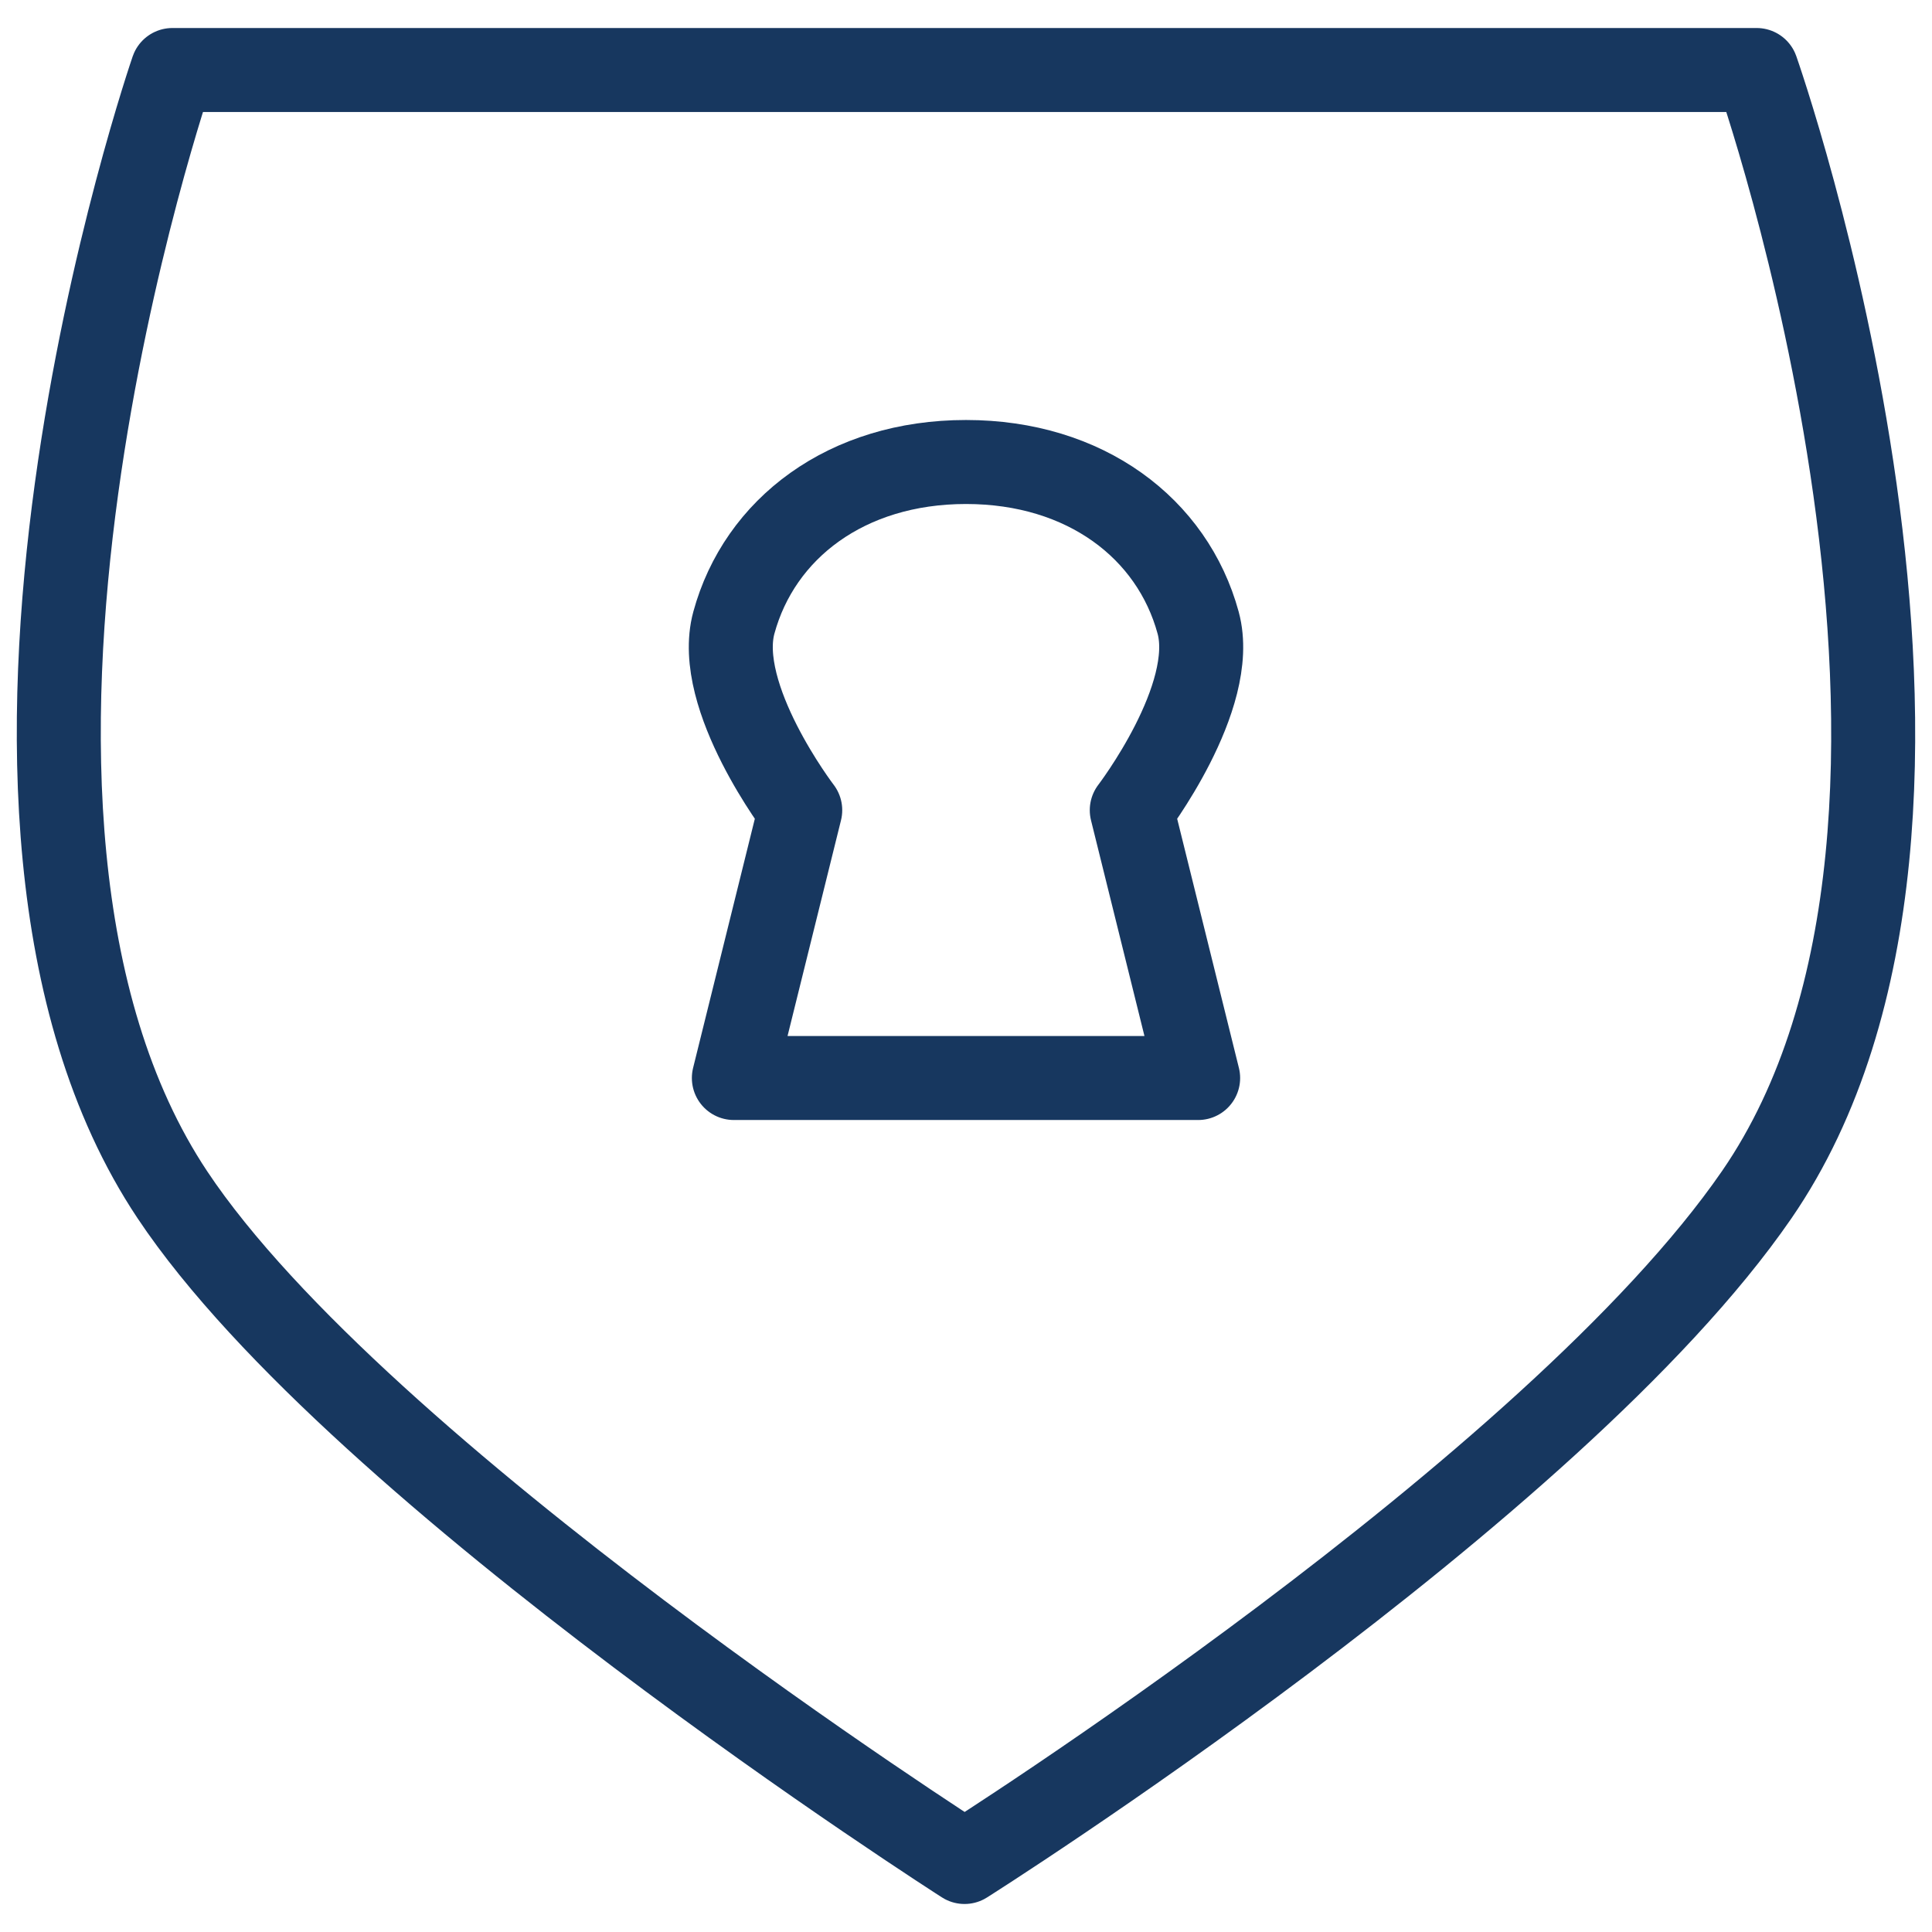 <svg xmlns="http://www.w3.org/2000/svg" width="48" height="48" fill="none" viewBox="0 0 46 46"><g stroke="#17375F" stroke-linejoin="round" stroke-width="2"><path d="M41.825 28.448c-4.849 7.04-18.86 15.885-18.86 15.885S8.553 35.125 4.105 28.448c-6.087-9.14 0-26.781 0-26.781h37.72s6.244 17.716 0 26.781Z"/><path d="m28.527 25.667-1.58-6.377s2.062-2.693 1.58-4.464C27.916 12.584 25.843 11 23 11s-4.916 1.584-5.527 3.826c-.482 1.77 1.58 4.464 1.58 4.464l-1.58 6.377h11.054Z"/></g></svg>